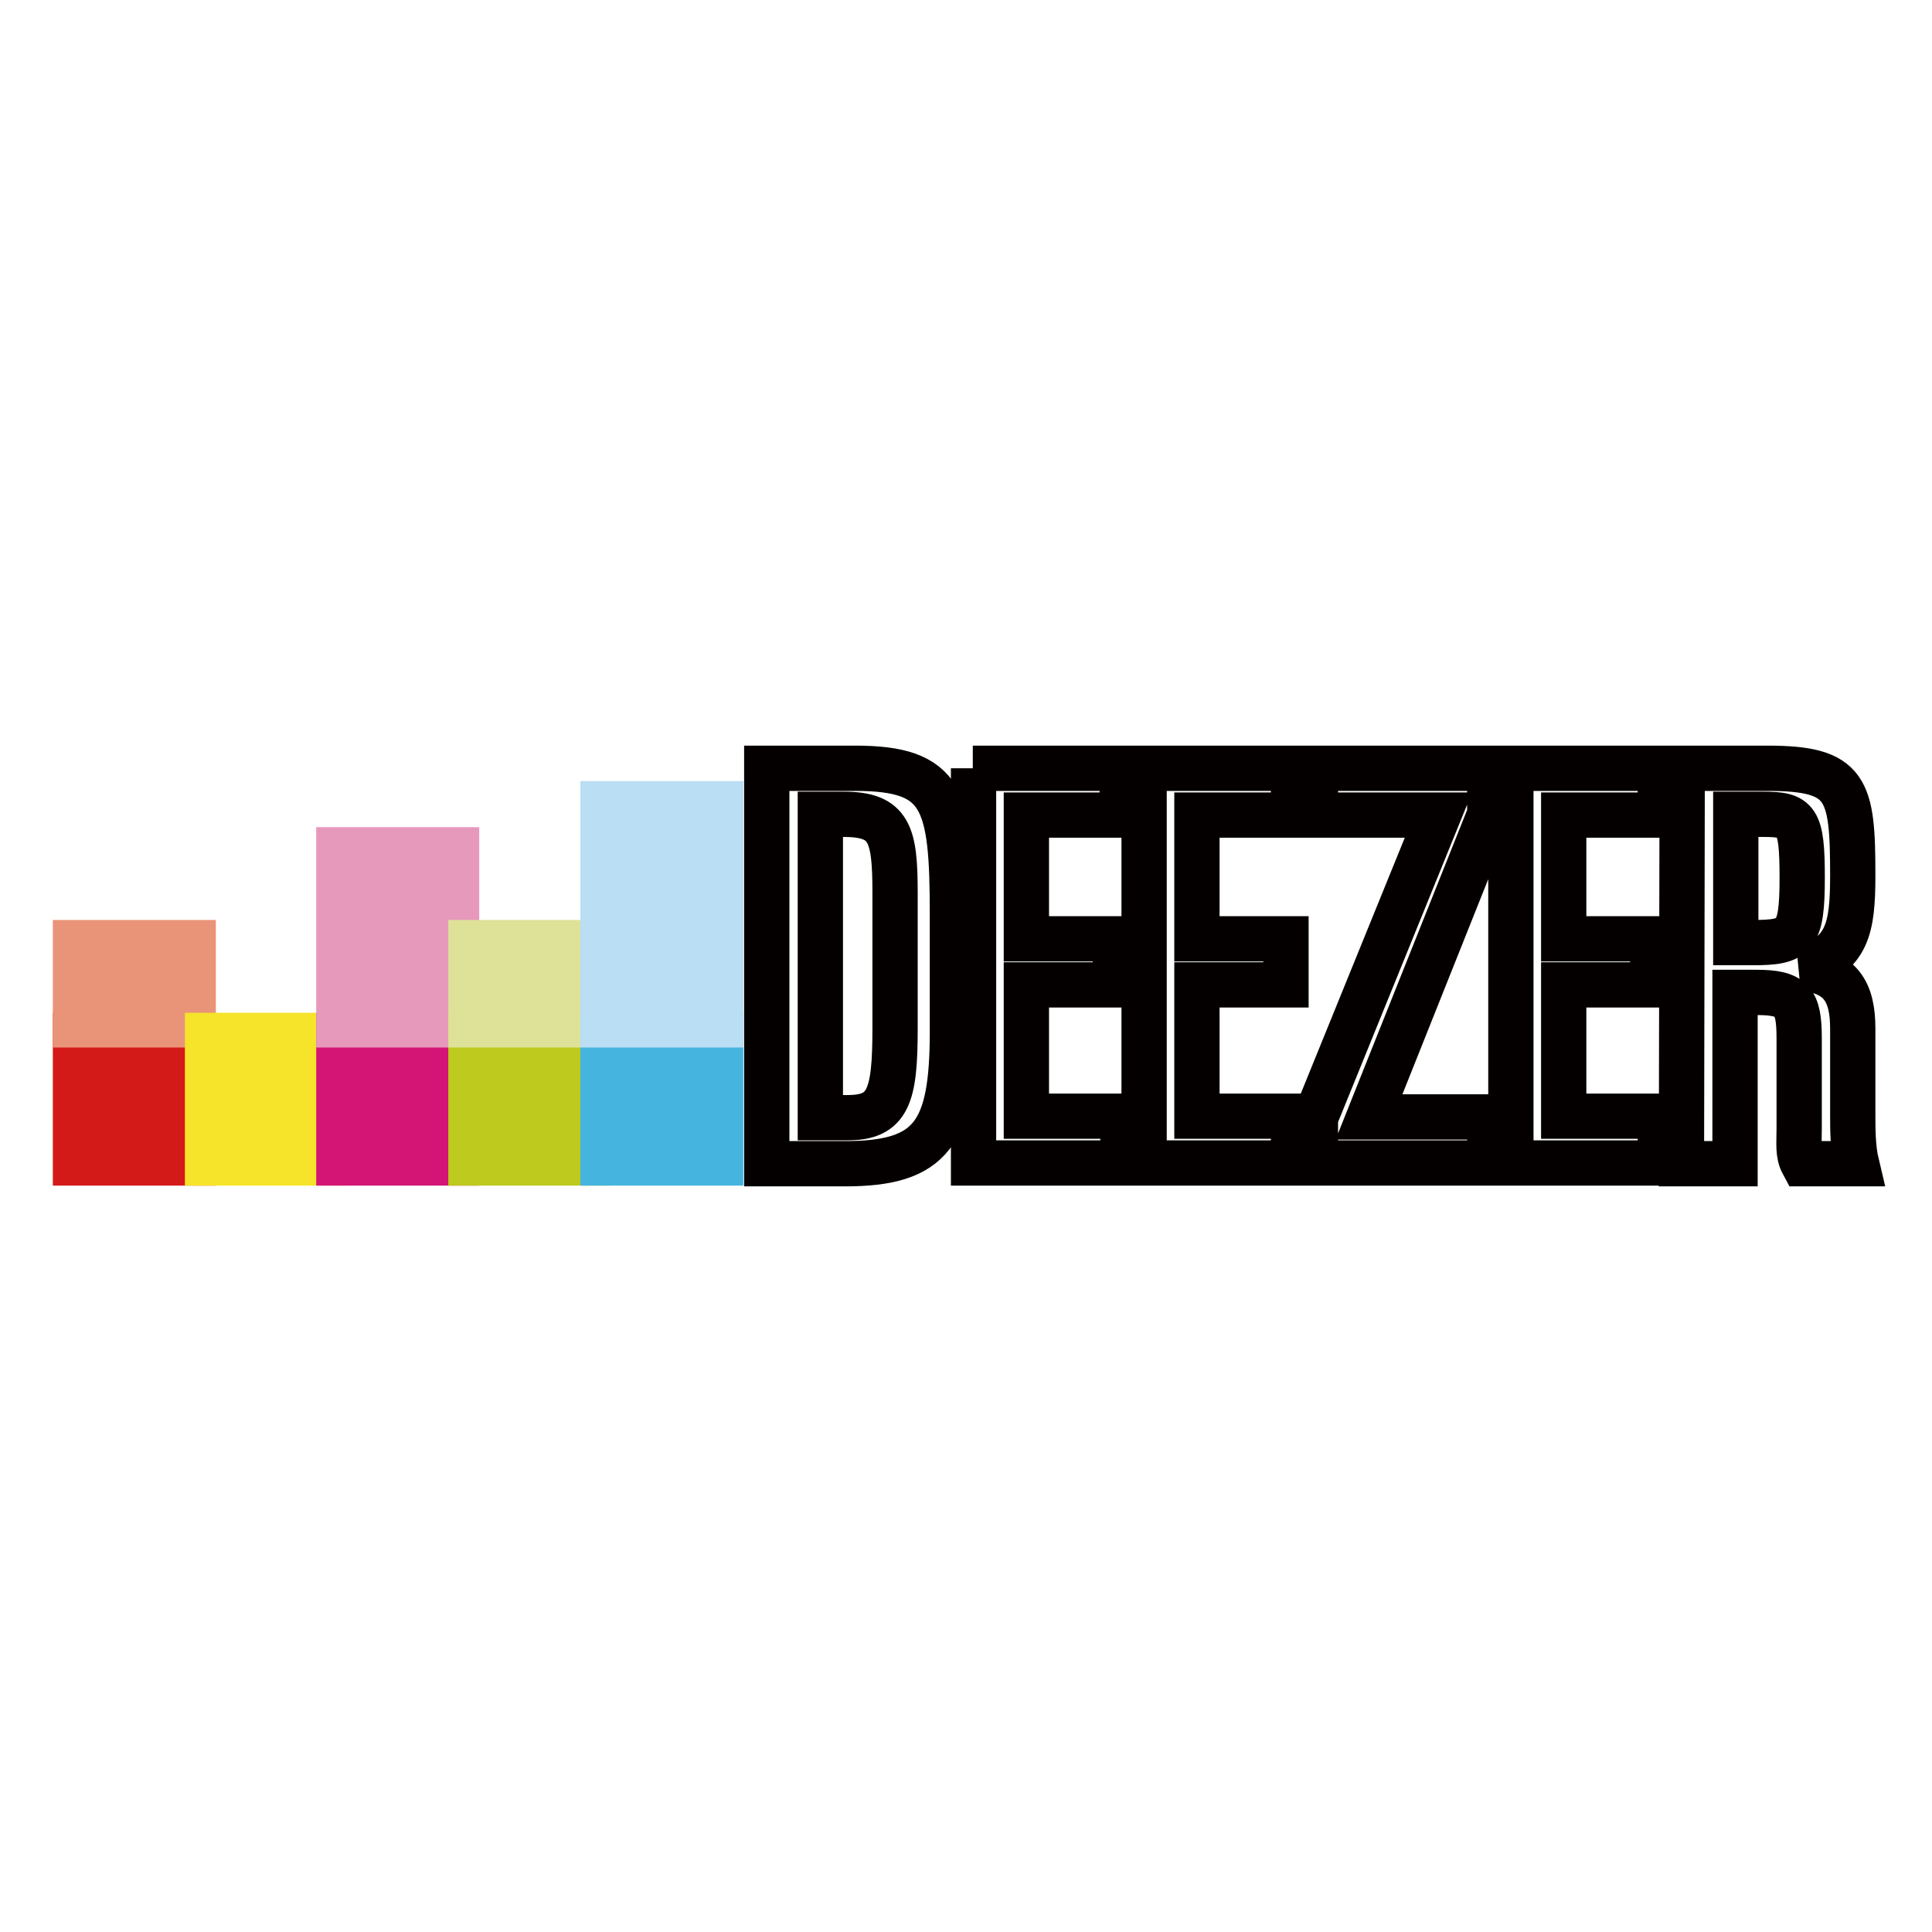 <?xml version="1.0" encoding="utf-8"?>
<!-- Svg Vector Icons : http://www.onlinewebfonts.com/icon -->
<!DOCTYPE svg PUBLIC "-//W3C//DTD SVG 1.1//EN" "http://www.w3.org/Graphics/SVG/1.1/DTD/svg11.dtd">
<svg version="1.1" xmlns="http://www.w3.org/2000/svg" xmlns:xlink="http://www.w3.org/1999/xlink" x="0px" y="0px" viewBox="0 0 256 256" enable-background="new 0 0 256 256" xml:space="preserve">
<g> <path stroke-width="6" fill-opacity="0" stroke="#d41a19"  d="M10,149.4h15.6v4.7H10V149.4z M10,143.3h15.6v4.7H10V143.3z M10,137.2h15.6v4.7H10V137.2z"/> <path stroke-width="6" fill-opacity="0" stroke="#e99478"  d="M10,131.1h15.6v4.7H10V131.1z M10,124.9h15.6v4.7H10V124.9z"/> <path stroke-width="6" fill-opacity="0" stroke="#f5e42a"  d="M27.5,149.4H43v4.7H27.5V149.4z M27.5,143.3H43v4.7H27.5V143.3z M27.5,137.2H43v4.7H27.5V137.2z"/> <path stroke-width="6" fill-opacity="0" stroke="#d41576"  d="M44.9,149.4h15.6v4.7H44.9V149.4z M44.9,143.3h15.6v4.7H44.9V143.3z M44.9,137.2h15.6v4.7H44.9V137.2z"/> <path stroke-width="6" fill-opacity="0" stroke="#e799bc"  d="M44.9,131.1h15.6v4.7H44.9V131.1z M44.9,124.9h15.6v4.7H44.9V124.9z M44.9,118.8h15.6v4.7H44.9V118.8z  M44.9,112.6h15.6v4.7H44.9V112.6z"/> <path stroke-width="6" fill-opacity="0" stroke="#beca1e"  d="M62.4,149.4H78v4.7H62.4V149.4z M62.4,143.3H78v4.7H62.4V143.3z M62.4,137.2H78v4.7H62.4V137.2z"/> <path stroke-width="6" fill-opacity="0" stroke="#dee298"  d="M62.4,131.1H78v4.7H62.4V131.1z M62.4,124.9H78v4.7H62.4V124.9z"/> <path stroke-width="6" fill-opacity="0" stroke="#45b5e0"  d="M79.9,149.4h15.6v4.7H79.9V149.4z M79.9,143.3h15.6v4.7H79.9V143.3z M79.9,137.2h15.6v4.7H79.9V137.2z"/> <path stroke-width="6" fill-opacity="0" stroke="#badef3"  d="M79.9,131.1h15.6v4.7H79.9V131.1z M79.9,124.9h15.6v4.7H79.9V124.9z M79.9,118.8h15.6v4.7H79.9V118.8z  M79.9,112.6h15.6v4.7H79.9V112.6z M79.9,106.5h15.6v4.7H79.9V106.5z"/> <path stroke-width="6" fill-opacity="0" stroke="#050000"  d="M101.6,101.8h11.7c11.7,0,12.9,4.1,12.9,19.3v15.6c0,13.4-2.7,17.5-14.2,17.5h-10.4L101.6,101.8 L101.6,101.8z M108.7,148.1h3.6c5.4,0,6.3-2.8,6.3-11.8v-18c0-7.8-0.7-10.4-6.8-10.4h-3.1V148.1z M128.9,101.8h19.8v6.2H136v16.4 h11.8v6.1H136v17.4h12.8v6.2h-19.8V101.8z M151.6,101.8h19.8v6.2h-12.8v16.4h11.8v6.1h-11.8v17.4h12.8v6.2h-19.8V101.8z  M200.2,101.8h19.8v6.2h-12.8v16.4h11.8v6.1h-11.8v17.4h12.8v6.2h-19.8V101.8z M174.3,148.1l16.3-40.1h-16.3v-6.2h23.1v6.1 l-16,40.1h16v6.1h-23.1V148.1z M222.9,101.8h11.3c10.6,0,11.3,2.7,11.3,14.2c0,7-0.7,10.5-6.6,12.3c5,0.5,6.6,3.1,6.6,8v11.4 c0,1.9,0,4.4,0.5,6.5h-7.1c-0.7-1.3-0.5-2.6-0.5-4.7v-11.9c0-5-0.9-6.1-5.7-6.1h-2.8v22.7h-7.1L222.9,101.8L222.9,101.8z  M230,124.9h2.2c5.7,0,6.6-0.7,6.6-8.6c0-7.8-0.7-8.4-5.2-8.4H230V124.9L230,124.9z"/></g>
</svg>